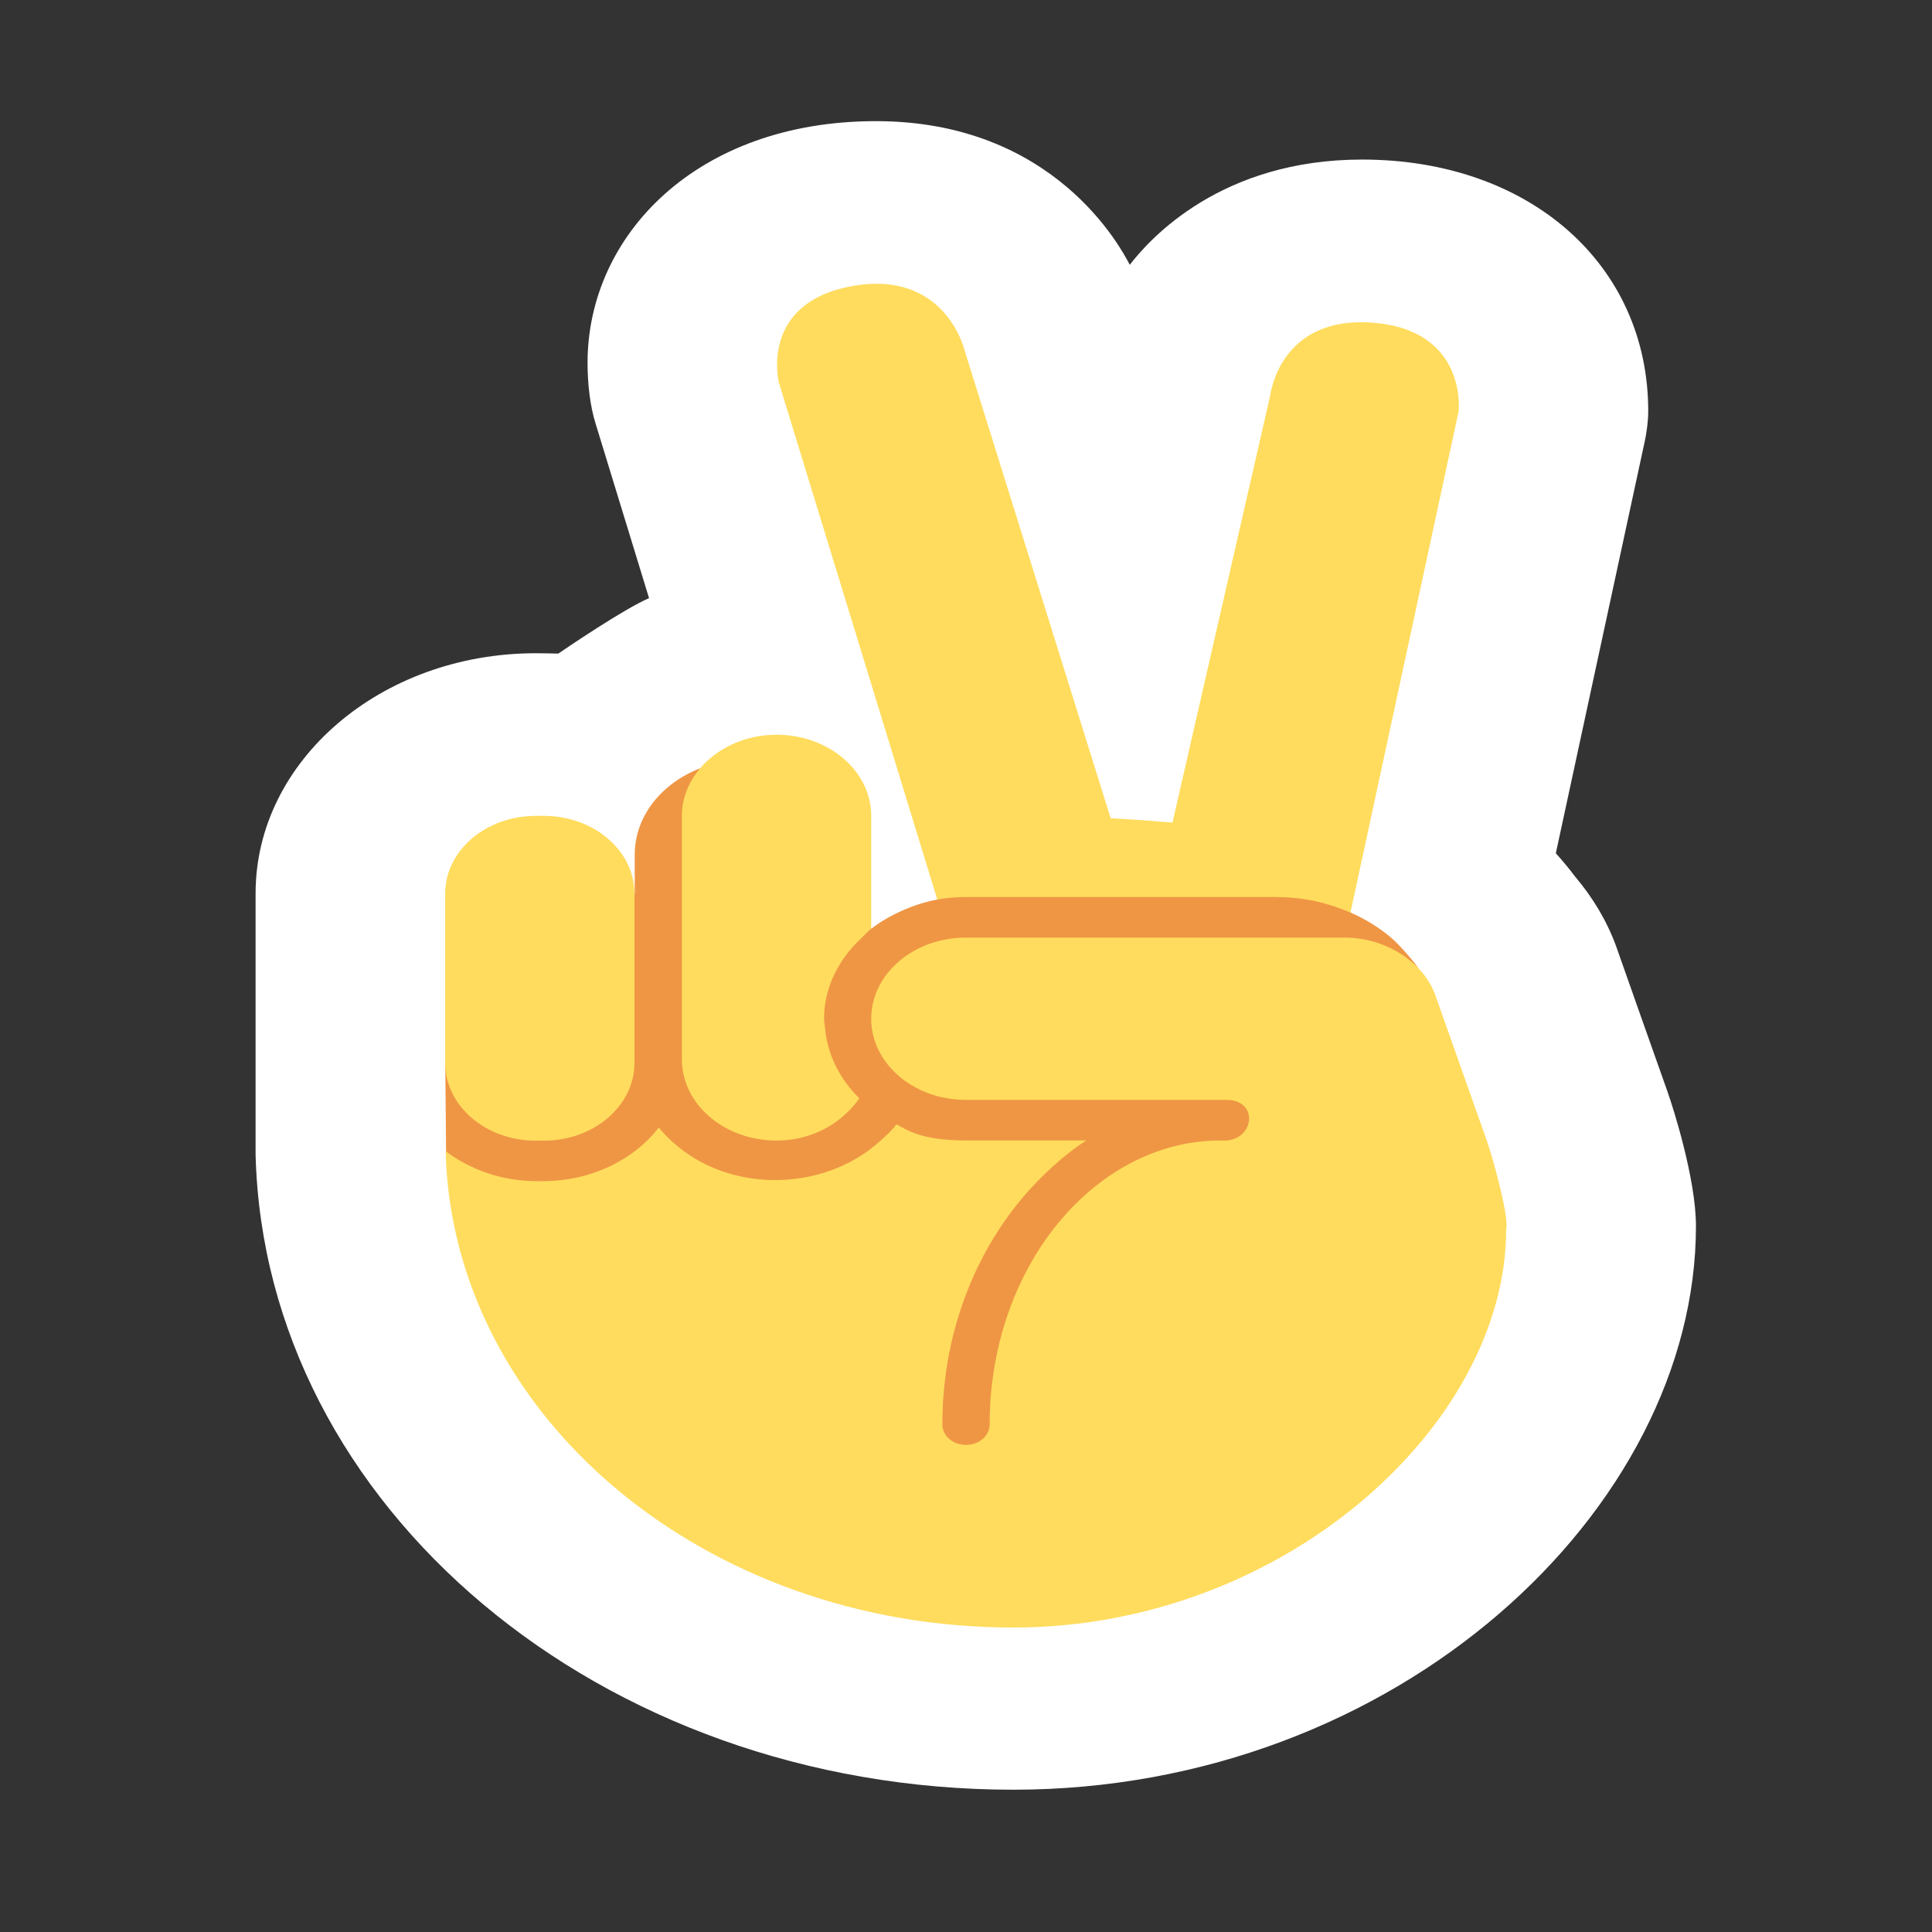 <?xml version="1.0" encoding="UTF-8"?> <svg xmlns="http://www.w3.org/2000/svg" id="Layer_1" data-name="Layer 1" width="170" height="170" viewBox="0 0 170 170"><rect x="0" y="0" width="170" height="170" fill="#333333" stroke="none"/><defs><style> .cls-1 { fill: #ef9645; } .cls-2 { fill: #d9d9d9; } .cls-3 { fill: #fff; } .cls-4 { fill: #ffdc5d; } </style></defs><path class="cls-2" d="M74.95,25.17c8.15-1.49,9.88,5.5,9.88,5.5l12.9,41.32c1.86.09,3.66.22,5.44.38l8.59-37.54s.78-7.11,9.08-6.45c8.3.67,7.52,7.78,7.52,7.78l-8.61,39.86-.92,4.26c1.34.59,2.58,1.36,3.64,2.27.19.09,1.79,1.79,2.32,2.59h0c.68.71,1.21,1.52,1.53,2.41l4.53,12.8c.43,1.2,2,6.68,1.71,7.83,0,17.17-19.57,35.03-43.38,35.03-27.24,0-49.35-18.68-49.94-41.91l.04.02h-.01s-.07-7.41-.07-7.41c0-.14-.02-.27-.02-.41v-14.88c0-3.78,3.57-6.85,7.98-6.85h.7c4.41,0,7.98,3.06,7.98,6.85h0s.02,0,.02,0v-3.43c0-3.39,2.37-6.3,5.76-7.61h0c1.52-1.78,3.95-2.95,6.71-2.95,4.6,0,8.33,3.2,8.33,7.14v9.9l.02.02c1.46-1.17,3.84-2.22,5.78-2.56l-.3-.99-13.64-44.51s-1.73-6.99,6.42-8.47Z"></path><path class="cls-3" d="M146.78,96.21c-1.13-3.2-4.55-12.85-4.55-12.88-.83-2.3-2.09-4.37-3.62-6.18-.63-.84-1.27-1.58-1.71-2.07l7.84-36.32c.09-.42.29-1.54.29-2.59,0-12.86-10.41-22.13-25.18-22.13-12.39,0-18.64,6.93-20.44,9.26-.73-1.39-6.58-12.64-22.34-12.64s-25.37,10.05-25.37,21.27c0,1.85.22,3.77.7,5.32,1.18,3.84,4.71,15.38,4.71,15.38-2.26.98-7.37,4.46-7.98,4.88-.43-.02-1.99-.03-1.99-.03-13.63,0-24.65,9.47-24.65,21.13v14.88c0,.35,0,7.76,0,8.11.79,30.96,30.33,55.88,66.67,55.88,33.79,0,60.07-24.67,60.07-49.6,0-4.17-2.04-10.51-2.46-11.69Z"></path><path class="cls-1" d="M122.47,82.56c-1.06-.91-2.3-1.68-3.65-2.27l-1.67-4.84-33.38-.2-1.28,3.9c-1.95.34-4.34,1.39-5.8,2.56l-15.05-14.12c-3.4,1.3-5.79,4.21-5.79,7.62v3.43l-16.67,14.88.07,7.81,41.6,38.32s43.83-54.6,43.93-54.49c-.53-.8-2.13-2.51-2.32-2.59Z"></path><path class="cls-4" d="M75.98,82.36l-.23.22c-1.98,1.89-3.24,4.32-3.24,7.06,0,.23.05.44.07.66.18,2.42,1.28,4.61,3.03,6.34-.3.46-.68.87-1.08,1.26-1.52,1.49-3.71,2.46-6.2,2.46-4.6,0-8.33-3.2-8.33-7.14v-21.43c0-1.57.61-3.02,1.62-4.2,1.52-1.77,3.95-2.94,6.71-2.94,4.6,0,8.33,3.2,8.33,7.14v9.92c-.25.2-.45.44-.69.65ZM47.15,71.79h.7c4.41,0,7.98,3.06,7.98,6.85v14.88c0,3.78-3.57,6.85-7.98,6.85h-.7c-4.41,0-7.98-3.06-7.98-6.85v-14.88c0-3.78,3.57-6.85,7.98-6.85ZM112.42,78.93h-27.42c-.87,0-1.71.07-2.53.22l-.3-.99-13.64-44.51s-1.73-6.99,6.42-8.47c8.15-1.49,9.88,5.5,9.88,5.5l12.9,41.32c1.86.09,3.66.23,5.44.38l8.59-37.54s.78-7.11,9.08-6.44c8.3.67,7.51,7.78,7.51,7.78l-8.6,39.86-.92,4.26c-1.93-.84-4.09-1.36-6.41-1.36Z"></path><path class="cls-4" d="M47.76,103.93c4.27,0,8.02-1.88,10.21-4.72.51.65,1.13,1.24,1.8,1.77,4.94,3.98,12.64,3.73,17.36-.31.63-.54,1.26-1.09,1.75-1.74h-.01c.84.4,1.98,1.42,6.14,1.42h10.57c-1.54,1-2.95,2.23-4.27,3.57-5.12,5.24-8.39,12.88-8.39,21.43,0,.99.93,1.79,2.08,1.79s2.08-.8,2.08-1.79c0-9.1,3.98-17.05,9.9-21.43,3.05-2.25,6.6-3.57,10.41-3.57,2.97.28,3.53-3.57.52-3.57h-22.92c-4.6,0-8.33-3.2-8.33-7.14s3.73-7.14,8.33-7.14h33.33c3.58,0,6.92,2.13,7.97,5.05l4.53,12.8c.43,1.2,2,6.68,1.71,7.83,0,17.17-19.57,35.03-43.38,35.03-27.24,0-49.35-18.68-49.94-41.91l.06.04c2.15,1.59,4.9,2.59,7.96,2.59h.52Z"></path></svg> 